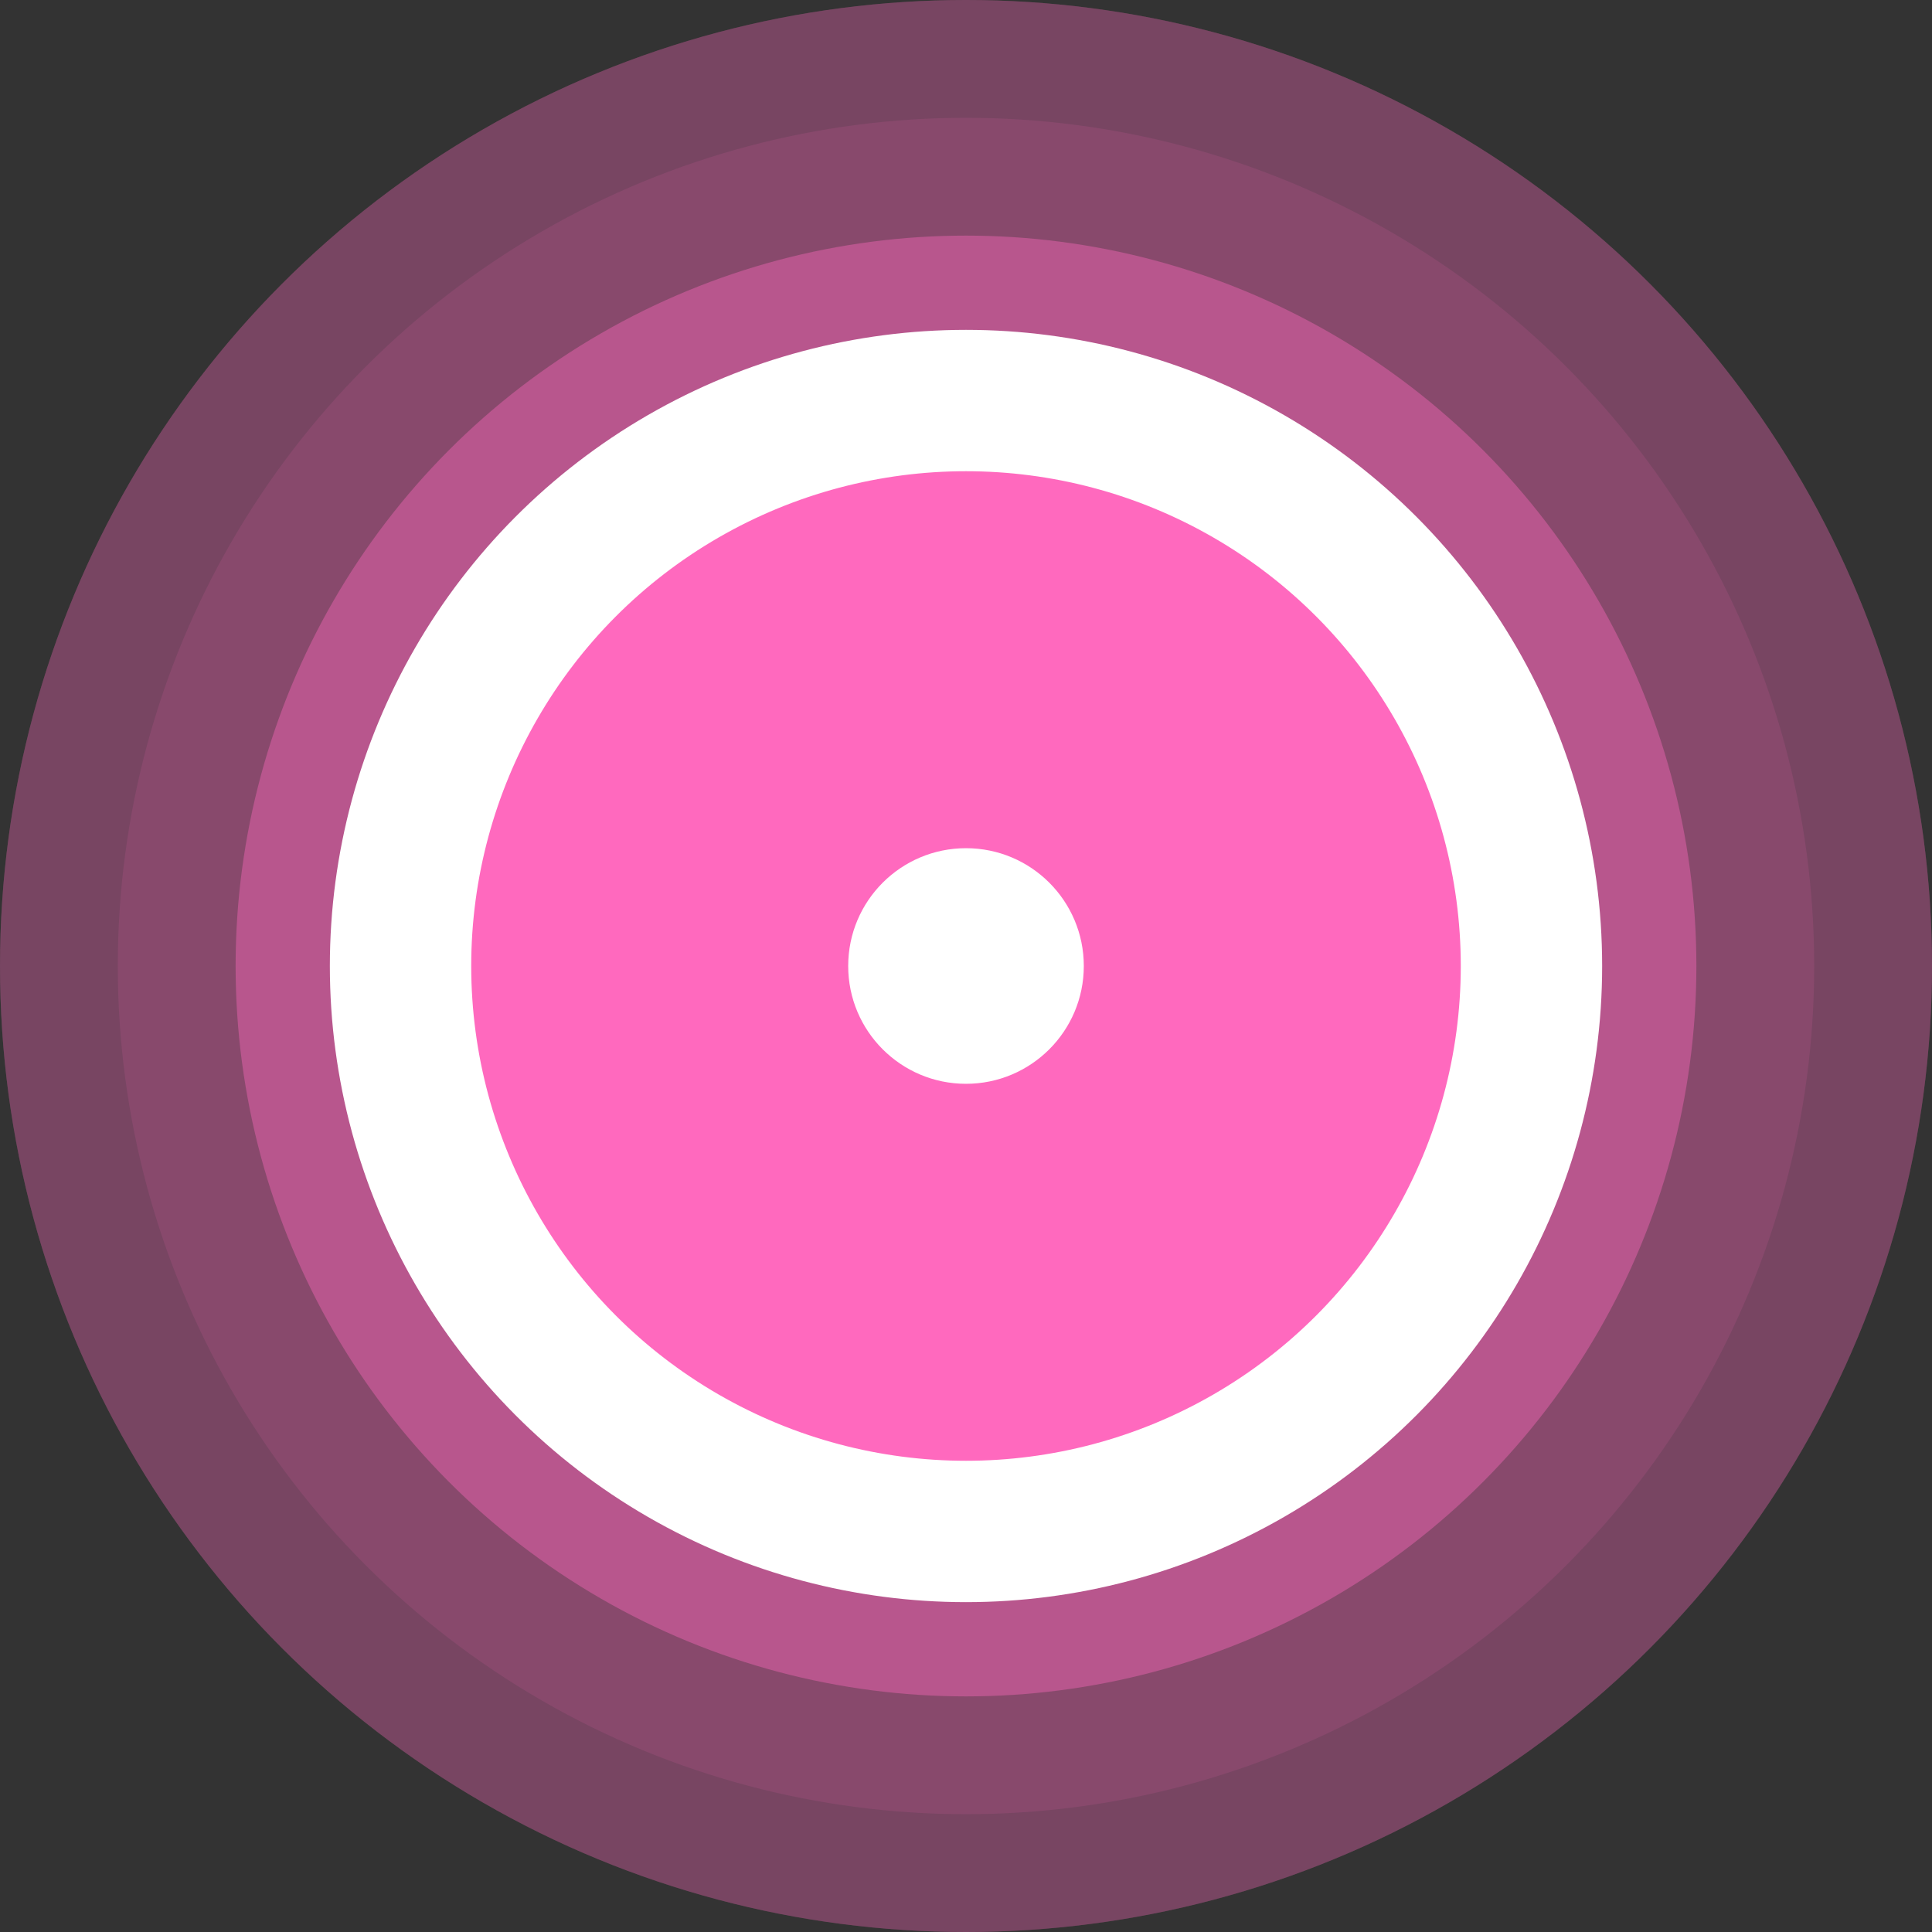 <?xml version="1.0" encoding="UTF-8"?> <svg xmlns="http://www.w3.org/2000/svg" width="82" height="82" viewBox="0 0 82 82" fill="none"><rect x="0" y="0" width="82" height="82" fill="#333333" stroke="none"/> <g opacity="0.4"> <circle cx="41" cy="41" r="41" fill="#FF69BE" fill-opacity="0.6"></circle> <circle cx="41" cy="41" r="41" fill="#FF69BE" fill-opacity="0.6"></circle> </g> <circle opacity="0.4" cx="41" cy="41" r="36" fill="#FF69BE" fill-opacity="0.3"></circle> <circle opacity="0.4" cx="41" cy="41" r="31" fill="#FF69BE"></circle> <circle cx="41" cy="41" r="24" fill="#FF69BE" stroke="white" stroke-width="6"></circle> <circle cx="41" cy="41" r="5" fill="white"></circle> </svg> 
